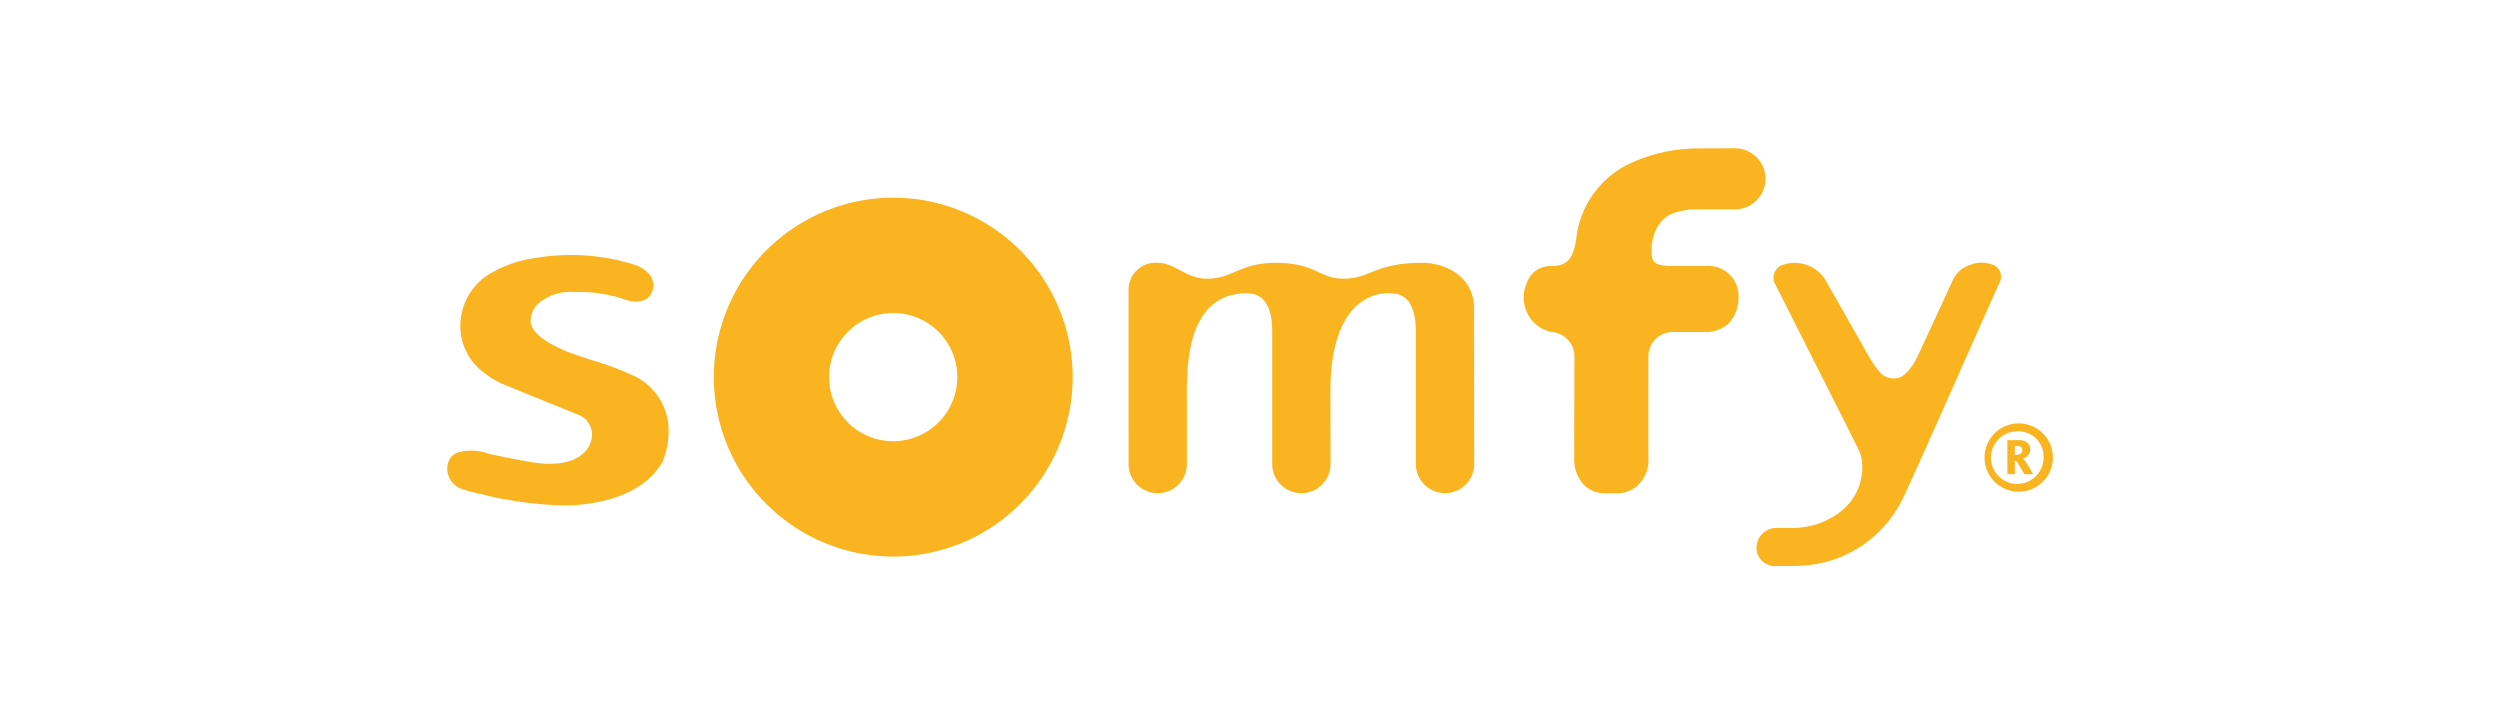 <svg xmlns="http://www.w3.org/2000/svg" id="fc955983-6dae-440a-bbf9-df88d94f6f79" data-name="Layer 1" width="210" height="60" viewBox="0 0 210 60"><defs><style>.a3cfc3a4-f7fc-408d-bf54-fe763d71466e{fill:#fab41f;}</style></defs><path id="b99ed5cc-f423-4b34-8c17-56578ed09886" data-name="path3092" class="a3cfc3a4-f7fc-408d-bf54-fe763d71466e" d="M156.151,37.83a3.058,3.058,0,0,1,.278,1.291,4.703,4.703,0,0,1-1.983,3.974,6.507,6.507,0,0,1-3.968,1.249h-1.26a1.684,1.684,0,0,0-1.675,1.593,1.57,1.57,0,0,0,1.794,1.605h1.146a10.96,10.96,0,0,0,3.407-.487,10.025,10.025,0,0,0,5.832-4.951c.402-.731,3.84-8.482,6.347-14.136l1.915-4.293a1.049,1.049,0,0,0-.519-1.405,2.505,2.505,0,0,0-1.862-.057A2.472,2.472,0,0,0,164.091,23.41c-.022.067-2.861,6.202-3.067,6.626-.555,1.107-1.224,1.751-1.837,1.751-.722,0-1.171-.088-2.205-1.849-.077-.138-3.184-5.618-3.68-6.476a3.05,3.05,0,0,0-3.646-1.177,1.134,1.134,0,0,0-.564,1.532c.024.056,6.664,13.184,7.06,14.013m-17.69-7.944a2.058,2.058,0,0,1,2.084-2h2.651a2.736,2.736,0,0,0,2.036-.749,3.132,3.132,0,0,0,.801-2.114,2.54,2.54,0,0,0-2.774-2.68h-2.697c-1.831,0-1.831-.421-1.831-1.529,0-.025.056-2.276,1.858-2.913a5.552,5.552,0,0,1,1.892-.313h3.25a2.585,2.585,0,0,0,2.463-1.836,2.51,2.51,0,0,0,.11-.73,2.576,2.576,0,0,0-2.573-2.567c-.049,0-3.101.009-3.101.009a13.558,13.558,0,0,0-1.364.076,13.035,13.035,0,0,0-3.88.988,7.943,7.943,0,0,0-4.973,6.451l-.004.067c-.237,1.488-.625,2.296-2.037,2.296a2.163,2.163,0,0,0-1.679.672,3.132,3.132,0,0,0-.701,1.99v-.016a2.931,2.931,0,0,0,2.345,2.902,2.058,2.058,0,0,1,1.913,2.046c0,.053-.015,5.548-.015,8.445a3.223,3.223,0,0,0,.811,2.348,2.508,2.508,0,0,0,1.64.708h1.238a2.616,2.616,0,0,0,1.393-.458,2.88,2.88,0,0,0,1.145-2.57M94.799,24.479a2.27,2.27,0,0,1,2.445-2.401c1.468,0,2.394,1.331,4.121,1.331,2.207,0,2.792-1.331,5.785-1.331,3.419,0,3.612,1.331,5.723,1.331,2.231,0,2.631-1.331,6.564-1.331,2.086,0,4.386,1.215,4.386,3.832,0,3.568.009,13.006.009,13.067a2.449,2.449,0,0,1-4.898,0V28.269c0-1.192.016-3.583-2.077-3.633,0,0-5.101-.703-5.101,8.226,0,.143.008,6.064.008,6.114a2.449,2.449,0,0,1-4.897.074V28.266c0-.78.137-3.629-2.112-3.629-4.342,0-5.06,4.438-5.06,8.081V38.977a2.448,2.448,0,0,1-4.895.074M75.031,16.608A15.071,15.071,0,1,0,90.104,31.68,15.062,15.062,0,0,0,75.031,16.608m0,20.454A5.385,5.385,0,1,1,80.414,31.68a5.397,5.397,0,0,1-5.383,5.382m-32.43-4.649c.034.01,1.156.467,2.347.954l3.644,1.48a1.788,1.788,0,0,1,1.063,2.172c-.297,1.158-1.681,2.254-4.653,1.855-1.182-.16-3.93-.748-3.96-.756l.022.008a4.071,4.071,0,0,0-2.744-.071,1.407,1.407,0,0,0-.709.937,1.788,1.788,0,0,0,1.214,2.087,12.989,12.989,0,0,0,1.703.451l.423.112a32.517,32.517,0,0,0,6.497.82c1.881-.026,6.445-.454,8.231-3.73a6.774,6.774,0,0,0,.446-3.232A5.113,5.113,0,0,0,53.39,31.638,26.238,26.238,0,0,0,49.654,30.23c-.787-.254-1.544-.506-1.937-.666-2.631-1.06-3.099-2.024-3.143-2.506a2.102,2.102,0,0,1,.561-1.488,4.125,4.125,0,0,1,3.123-1.035,11.533,11.533,0,0,1,3.902.517c.167.059.338.113.522.16a2.054,2.054,0,0,0,1.594-.08,1.387,1.387,0,0,0,.584-.931c.053-.297.122-1.294-1.456-1.93a17.802,17.802,0,0,0-8.429-.601,9.968,9.968,0,0,0-3.42,1.105,5.109,5.109,0,0,0-2.884,4.743A4.865,4.865,0,0,0,40.67,31.316a7.096,7.096,0,0,0,1.94,1.097"></path><path id="abf37e24-9373-47b0-b8b5-182a99bd45b1" data-name="path3096" class="a3cfc3a4-f7fc-408d-bf54-fe763d71466e" d="M169.565,41.304a2.87,2.87,0,0,1,.014-5.74,2.87,2.87,0,1,1-.014,5.74m0-5.072a2.21,2.21,0,1,0,2.092,2.213,2.099,2.099,0,0,0-2.092-2.213m.47,3.599c-.393-.694-.618-1.125-.718-1.125h-.071v1.125h-.628V36.972h.951c.633,0,.977.332.977.775a.863.863,0,0,1-.648.786v.004c.138,0,.53.666.879,1.293h-.741Zm-.685-2.37h-.104v.756h.093c.298,0,.534-.112.534-.411,0-.272-.186-.344-.522-.344"></path></svg>